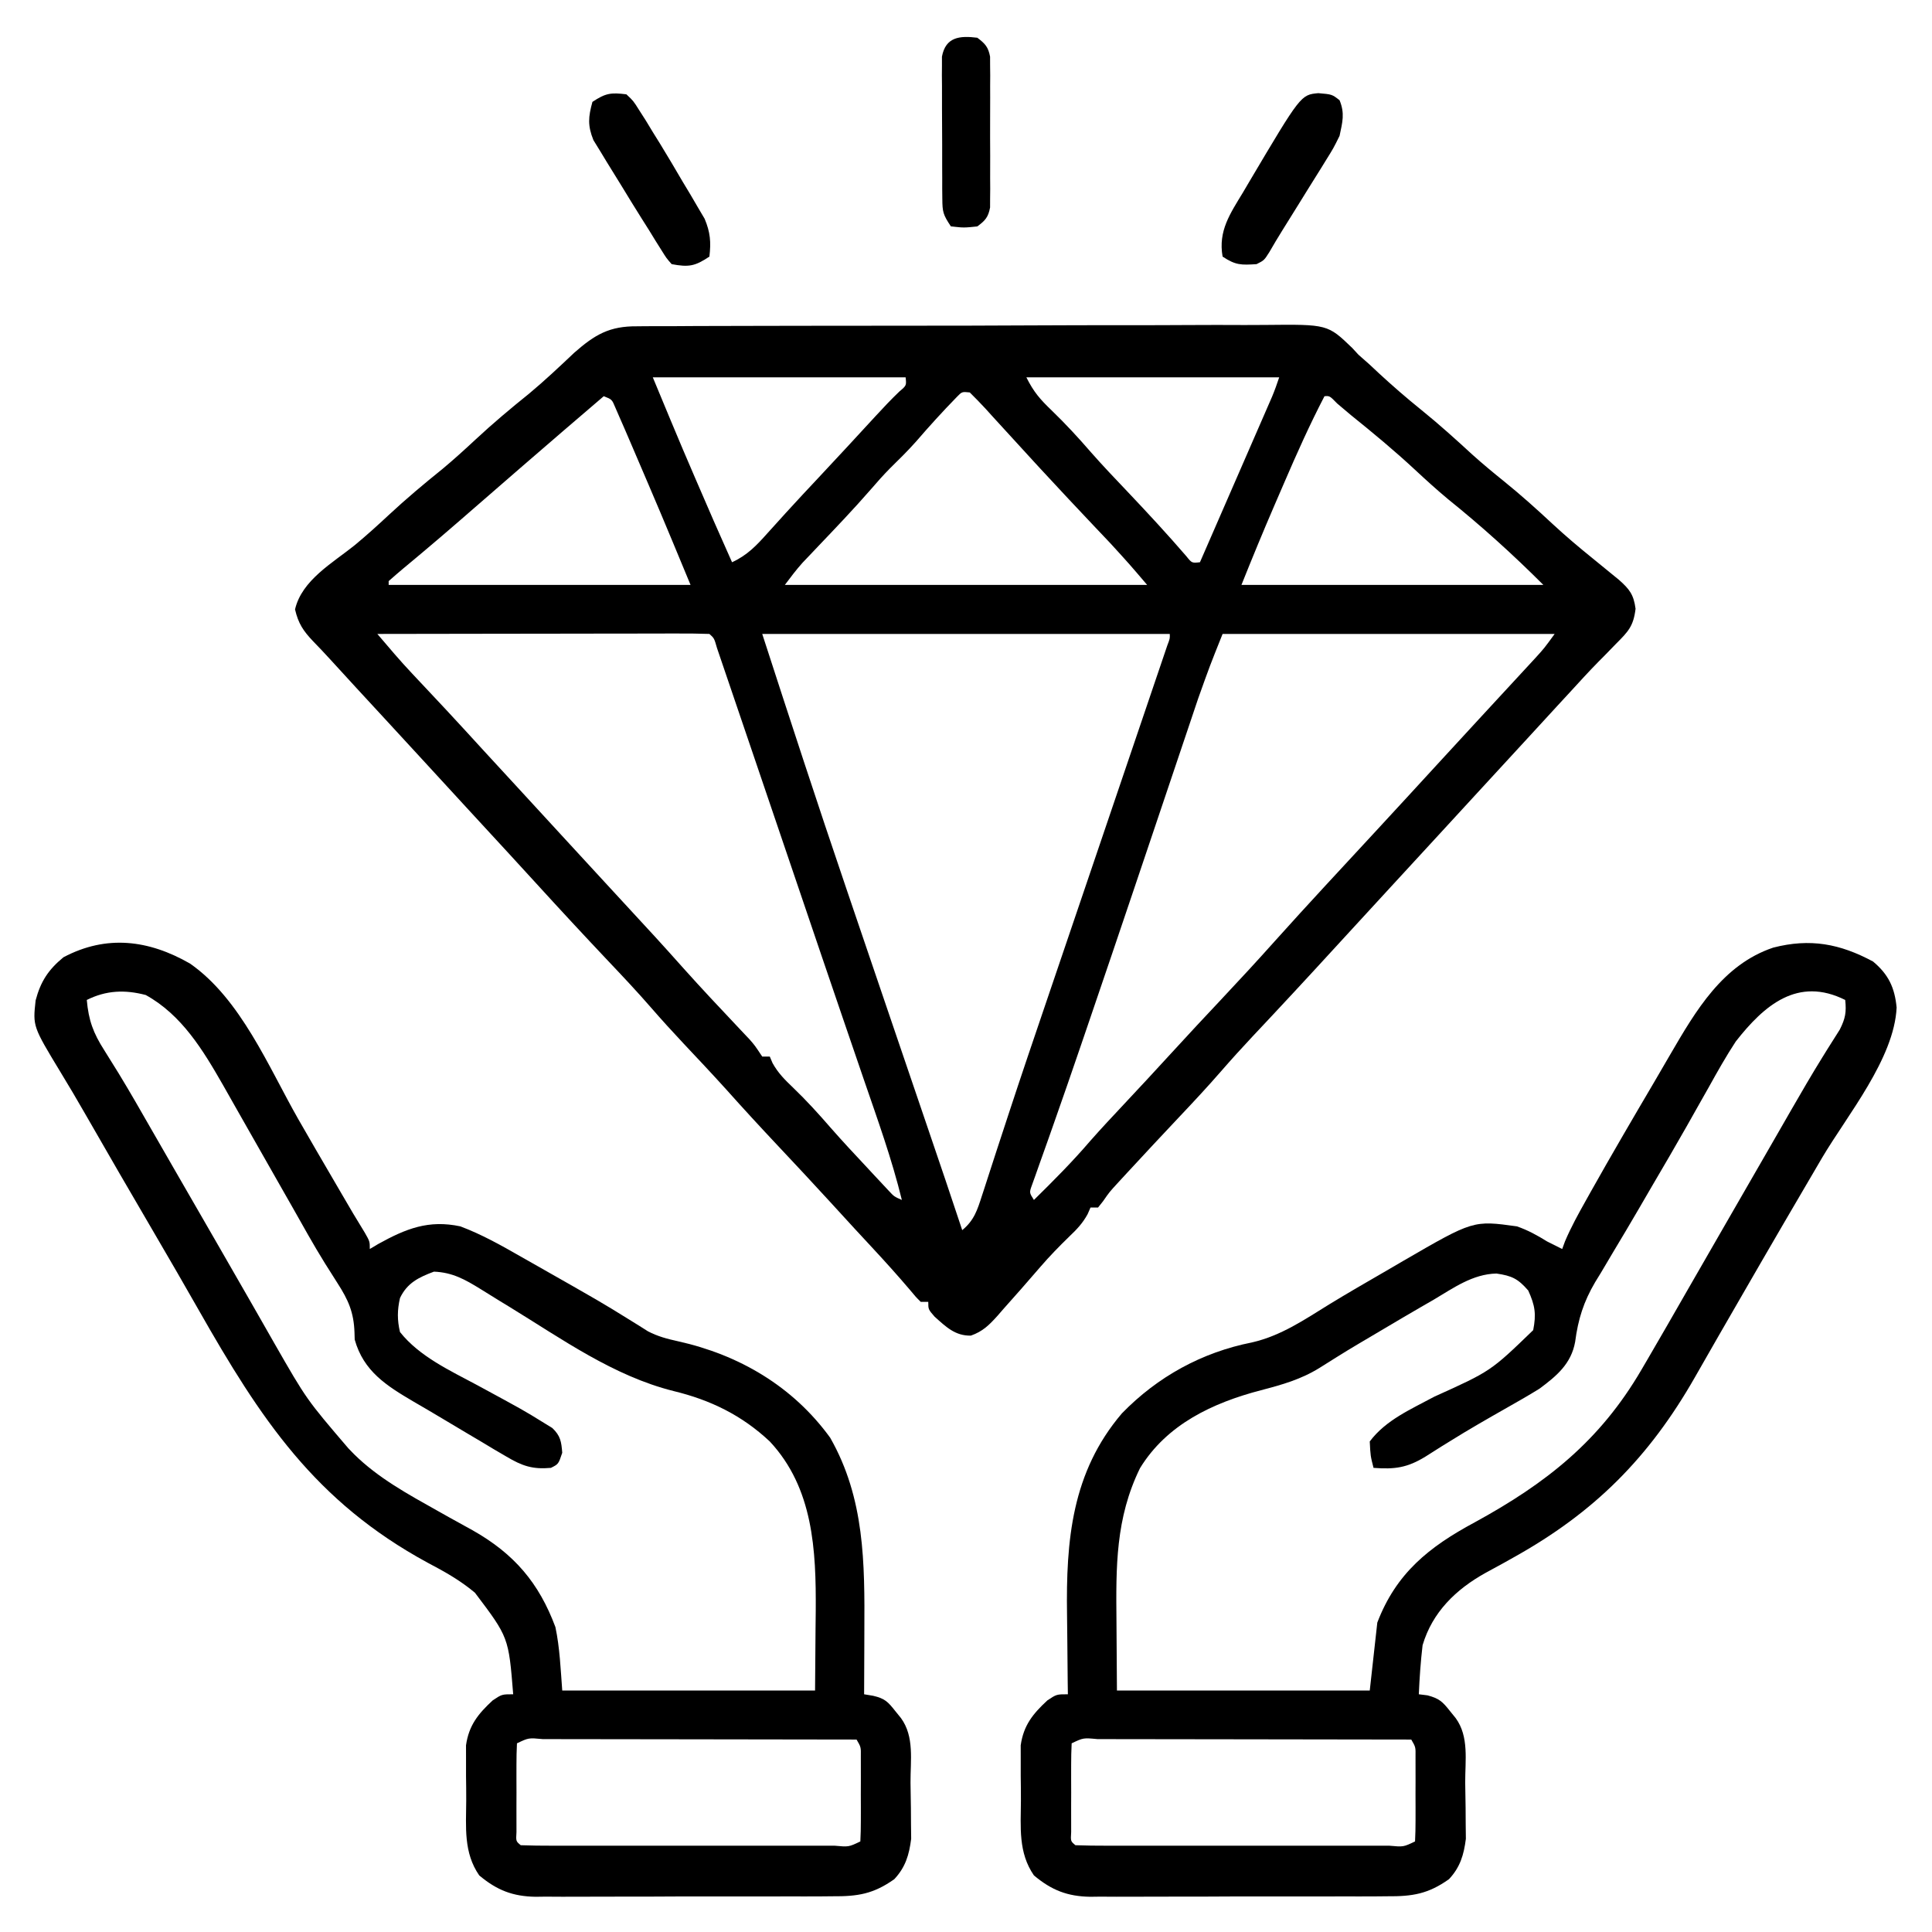 <?xml version="1.0" encoding="UTF-8"?>
<svg version="1.1" xmlns="http://www.w3.org/2000/svg" width="512" height="512">
<path d="M0 0 C1.162 -0.013 1.162 -0.013 2.347 -0.025 C4.934 -0.048 7.519 -0.043 10.106 -0.037 C11.964 -0.047 13.822 -0.059 15.68 -0.073 C20.722 -0.104 25.763 -0.109 30.804 -0.108 C35.017 -0.109 39.229 -0.121 43.441 -0.133 C53.381 -0.16 63.321 -0.166 73.261 -0.158 C83.506 -0.151 93.751 -0.184 103.996 -0.237 C112.8 -0.281 121.603 -0.298 130.407 -0.293 C135.662 -0.291 140.916 -0.299 146.17 -0.334 C151.115 -0.366 156.057 -0.364 161.001 -0.337 C162.812 -0.332 164.622 -0.34 166.432 -0.36 C182.965 -0.534 182.965 -0.534 189.52 5.778 C190.05 6.355 190.58 6.933 191.126 7.528 C192.082 8.371 193.039 9.214 194.024 10.083 C194.842 10.849 195.659 11.614 196.501 12.403 C200.12 15.74 203.794 18.938 207.626 22.028 C212.383 25.866 216.884 29.924 221.38 34.063 C224.045 36.455 226.774 38.721 229.563 40.966 C234.095 44.62 238.376 48.467 242.632 52.431 C245.987 55.537 249.44 58.47 253.001 61.341 C254.711 62.734 256.42 64.13 258.126 65.528 C258.792 66.071 259.459 66.614 260.145 67.173 C262.957 69.668 264.067 71.084 264.567 74.856 C264.011 79.482 262.638 80.882 259.376 84.153 C258.36 85.197 257.344 86.241 256.329 87.286 C255.8 87.819 255.271 88.351 254.726 88.9 C252.125 91.547 249.631 94.291 247.126 97.028 C246.116 98.122 245.106 99.216 244.095 100.309 C241.264 103.376 238.444 106.45 235.626 109.528 C231.299 114.255 226.955 118.966 222.606 123.673 C219.271 127.284 215.945 130.903 212.626 134.528 C208.299 139.255 203.955 143.966 199.606 148.673 C196.271 152.284 192.945 155.903 189.626 159.528 C182.615 167.182 175.596 174.827 168.501 182.403 C167.58 183.387 167.58 183.387 166.641 184.39 C165.465 185.645 164.288 186.9 163.109 188.152 C160.235 191.219 157.417 194.32 154.661 197.493 C151.163 201.515 147.538 205.405 143.876 209.278 C139.189 214.259 134.508 219.246 129.876 224.278 C129.025 225.201 128.174 226.124 127.298 227.075 C125.128 229.442 125.128 229.442 123.454 231.856 C123.016 232.408 122.577 232.96 122.126 233.528 C121.466 233.528 120.806 233.528 120.126 233.528 C119.872 234.111 119.618 234.693 119.356 235.294 C117.993 237.77 116.484 239.333 114.438 241.278 C111.805 243.846 109.275 246.428 106.876 249.216 C105.627 250.654 104.377 252.092 103.126 253.528 C102.666 254.057 102.206 254.586 101.732 255.132 C100.167 256.921 98.586 258.694 97.001 260.466 C96.246 261.336 96.246 261.336 95.476 262.224 C93.26 264.681 91.571 266.372 88.419 267.481 C84.239 267.567 81.809 265.138 78.813 262.466 C77.126 260.528 77.126 260.528 77.126 258.528 C76.466 258.528 75.806 258.528 75.126 258.528 C73.821 257.235 73.821 257.235 72.251 255.341 C69.044 251.568 65.744 247.906 62.376 244.278 C61.325 243.144 60.274 242.01 59.224 240.876 C58.703 240.314 58.182 239.752 57.646 239.173 C55.358 236.697 53.087 234.206 50.813 231.716 C46.414 226.909 41.965 222.15 37.501 217.403 C32.773 212.374 28.099 207.309 23.505 202.157 C19.81 198.074 16.036 194.064 12.26 190.055 C9.341 186.946 6.476 183.804 3.681 180.583 C0.022 176.375 -3.786 172.322 -7.624 168.278 C-14.107 161.419 -20.517 154.503 -26.874 147.528 C-28.686 145.548 -30.498 143.569 -32.312 141.591 C-32.763 141.098 -33.215 140.605 -33.68 140.097 C-37.574 135.85 -41.483 131.616 -45.393 127.384 C-49.183 123.281 -52.958 119.167 -56.73 115.048 C-60.102 111.366 -63.486 107.695 -66.874 104.028 C-68.874 101.862 -70.874 99.695 -72.874 97.528 C-73.37 96.991 -73.866 96.454 -74.377 95.9 C-76.743 93.335 -79.104 90.765 -81.448 88.18 C-82.905 86.587 -84.382 85.011 -85.894 83.47 C-88.515 80.713 -89.82 78.762 -90.687 75.028 C-88.884 67.262 -80.764 62.754 -74.831 57.981 C-71.748 55.423 -68.804 52.758 -65.874 50.028 C-61.287 45.759 -56.54 41.771 -51.655 37.841 C-48.634 35.328 -45.75 32.704 -42.874 30.028 C-38.293 25.765 -33.556 21.78 -28.675 17.86 C-24.527 14.407 -20.619 10.716 -16.698 7.009 C-11.213 2.191 -7.357 -0.071 0 0 Z M4.126 13.528 C12.04 32.596 12.04 32.596 20.251 51.528 C20.73 52.612 21.21 53.696 21.704 54.813 C22.842 57.386 23.983 59.958 25.126 62.528 C29.127 60.697 31.614 58.088 34.501 54.841 C35.571 53.659 36.641 52.478 37.712 51.298 C38.27 50.68 38.828 50.062 39.402 49.425 C42.277 46.262 45.203 43.147 48.126 40.028 C53.183 34.622 58.216 29.195 63.22 23.739 C65.252 21.529 67.293 19.368 69.462 17.29 C71.355 15.69 71.355 15.69 71.126 13.528 C49.016 13.528 26.906 13.528 4.126 13.528 Z M103.126 13.528 C105.072 17.419 106.728 19.31 109.813 22.278 C113.505 25.838 116.91 29.536 120.263 33.409 C123.415 36.995 126.713 40.442 130.001 43.903 C135.293 49.487 140.501 55.11 145.524 60.938 C146.986 62.763 146.986 62.763 149.126 62.528 C151.958 56.033 154.787 49.536 157.616 43.04 C158.579 40.829 159.542 38.618 160.506 36.408 C161.889 33.234 163.271 30.059 164.653 26.884 C165.086 25.893 165.518 24.902 165.963 23.881 C166.564 22.5 166.564 22.5 167.176 21.091 C167.53 20.281 167.883 19.47 168.246 18.635 C168.945 16.961 169.552 15.249 170.126 13.528 C148.016 13.528 125.906 13.528 103.126 13.528 Z M84.645 18.778 C80.919 22.598 77.359 26.516 73.876 30.559 C71.675 33.035 69.33 35.337 66.967 37.656 C65.205 39.448 63.559 41.293 61.923 43.2 C57.352 48.459 52.541 53.481 47.735 58.524 C47.055 59.242 46.374 59.96 45.673 60.7 C45.063 61.34 44.453 61.981 43.824 62.64 C42.145 64.507 40.632 66.519 39.126 68.528 C70.806 68.528 102.486 68.528 135.126 68.528 C130.378 62.963 130.378 62.963 125.462 57.583 C124.821 56.905 124.18 56.228 123.52 55.529 C122.853 54.828 122.187 54.126 121.501 53.403 C116.62 48.24 111.751 43.068 106.938 37.841 C106.469 37.332 106 36.824 105.517 36.3 C102.855 33.415 100.207 30.519 97.567 27.614 C96.379 26.315 95.19 25.015 94.001 23.716 C93.444 23.098 92.887 22.48 92.313 21.844 C90.957 20.367 89.546 18.942 88.126 17.528 C86.058 17.313 86.058 17.313 84.645 18.778 Z M-8.874 18.528 C-16.037 24.654 -23.191 30.791 -30.312 36.966 C-31.242 37.772 -31.242 37.772 -32.19 38.595 C-35.361 41.346 -38.53 44.098 -41.698 46.852 C-42.965 47.953 -44.232 49.053 -45.499 50.153 C-46.112 50.686 -46.725 51.218 -47.357 51.767 C-50.454 54.453 -53.566 57.119 -56.706 59.755 C-57.313 60.264 -57.92 60.774 -58.545 61.299 C-59.7 62.266 -60.856 63.23 -62.015 64.191 C-63.32 65.282 -64.6 66.402 -65.874 67.528 C-65.874 67.858 -65.874 68.188 -65.874 68.528 C-39.474 68.528 -13.074 68.528 14.126 68.528 C6.237 49.511 6.237 49.511 -1.874 30.591 C-2.337 29.515 -2.8 28.439 -3.276 27.331 C-3.721 26.314 -4.166 25.298 -4.624 24.251 C-5.011 23.361 -5.398 22.472 -5.796 21.556 C-6.707 19.37 -6.707 19.37 -8.874 18.528 Z M182.126 18.528 C178.212 26.056 174.765 33.761 171.414 41.551 C170.564 43.526 169.71 45.5 168.854 47.473 C165.838 54.455 162.952 61.463 160.126 68.528 C186.526 68.528 212.926 68.528 240.126 68.528 C232.081 60.483 223.767 52.969 214.907 45.841 C211.886 43.328 209.002 40.704 206.126 38.028 C200.656 32.941 194.945 28.212 189.126 23.528 C187.915 22.51 186.706 21.49 185.501 20.466 C183.508 18.423 183.508 18.423 182.126 18.528 Z M-68.874 81.528 C-67.912 82.654 -66.949 83.779 -65.986 84.904 C-65.45 85.531 -64.914 86.158 -64.362 86.803 C-62.815 88.596 -61.235 90.347 -59.612 92.071 C-59.057 92.664 -58.501 93.256 -57.928 93.867 C-57.354 94.477 -56.779 95.087 -56.187 95.716 C-54.945 97.039 -53.704 98.364 -52.464 99.688 C-51.855 100.338 -51.247 100.988 -50.62 101.658 C-47.249 105.27 -43.919 108.92 -40.585 112.567 C-37.692 115.731 -34.784 118.88 -31.874 122.028 C-27.578 126.678 -23.294 131.339 -19.019 136.009 C-15.646 139.69 -12.262 143.361 -8.874 147.028 C5.694 162.8 5.694 162.8 12.438 170.341 C17.018 175.453 21.715 180.453 26.43 185.439 C27.009 186.055 27.588 186.671 28.184 187.305 C28.963 188.129 28.963 188.129 29.757 188.969 C31.126 190.528 31.126 190.528 33.126 193.528 C33.786 193.528 34.446 193.528 35.126 193.528 C35.37 194.1 35.613 194.673 35.864 195.262 C37.351 197.932 39.107 199.666 41.313 201.778 C44.834 205.157 48.053 208.7 51.246 212.383 C54.4 215.982 57.667 219.473 60.938 222.966 C61.605 223.684 62.273 224.403 62.96 225.143 C63.918 226.167 63.918 226.167 64.895 227.212 C65.469 227.826 66.042 228.44 66.633 229.073 C68.082 230.633 68.082 230.633 70.126 231.528 C67.48 220.683 63.688 210.198 60.063 199.653 C59.355 197.584 58.647 195.514 57.939 193.444 C56.824 190.183 55.709 186.922 54.592 183.662 C50.733 172.392 46.906 161.112 43.08 149.831 C40.833 143.207 38.582 136.584 36.331 129.961 C34.581 124.811 32.832 119.661 31.084 114.511 C29.531 109.935 27.975 105.36 26.417 100.785 C25.852 99.127 25.289 97.468 24.726 95.809 C23.965 93.563 23.2 91.319 22.434 89.075 C22.01 87.826 21.585 86.576 21.147 85.289 C20.391 82.654 20.391 82.654 19.126 81.528 C16.387 81.433 13.673 81.403 10.934 81.415 C10.076 81.414 9.217 81.414 8.333 81.414 C5.481 81.415 2.63 81.423 -0.222 81.43 C-2.193 81.432 -4.165 81.434 -6.136 81.435 C-11.336 81.439 -16.536 81.448 -21.736 81.459 C-27.038 81.47 -32.34 81.474 -37.642 81.479 C-48.052 81.49 -58.463 81.507 -68.874 81.528 Z M33.126 81.528 C40.425 104.035 47.752 126.508 55.376 148.903 C56.279 151.562 57.182 154.222 58.085 156.881 C60.761 164.765 63.443 172.647 66.126 180.528 C66.942 182.926 67.758 185.324 68.574 187.721 C72.86 200.318 72.86 200.318 77.152 212.912 C80.174 221.774 83.187 230.638 86.126 239.528 C89.295 236.935 90.137 234.172 91.376 230.329 C91.586 229.688 91.795 229.048 92.012 228.388 C92.475 226.969 92.935 225.549 93.391 224.127 C94.701 220.05 96.044 215.984 97.38 211.915 C97.673 211.019 97.967 210.122 98.269 209.199 C101.726 198.656 105.3 188.154 108.874 177.65 C110.07 174.134 111.265 170.617 112.459 167.099 C114.126 162.192 115.793 157.284 117.46 152.376 C121.532 140.389 125.603 128.402 129.669 116.413 C131.09 112.222 132.513 108.031 133.937 103.841 C135.026 100.634 136.113 97.427 137.2 94.22 C137.599 93.046 137.998 91.873 138.409 90.664 C138.769 89.602 139.129 88.539 139.5 87.444 C139.815 86.514 140.131 85.584 140.457 84.625 C141.177 82.736 141.177 82.736 141.126 81.528 C105.486 81.528 69.846 81.528 33.126 81.528 Z M155.126 81.528 C151.742 89.986 151.742 89.986 148.691 98.53 C148.478 99.159 148.266 99.788 148.047 100.436 C147.355 102.488 146.666 104.541 145.977 106.595 C145.483 108.061 144.989 109.527 144.494 110.994 C143.45 114.091 142.407 117.189 141.366 120.287 C139.74 125.125 138.11 129.961 136.479 134.796 C136.209 135.597 135.939 136.397 135.661 137.221 C135.119 138.83 134.576 140.439 134.033 142.048 C133.226 144.444 132.418 146.84 131.611 149.235 C127.771 160.626 123.914 172.011 120.027 183.386 C119.201 185.803 118.377 188.22 117.552 190.638 C115.151 197.668 112.726 204.688 110.251 211.692 C109.814 212.934 109.377 214.177 108.926 215.457 C108.132 217.708 107.331 219.957 106.523 222.203 C106.187 223.155 105.851 224.106 105.505 225.087 C105.212 225.905 104.918 226.722 104.616 227.565 C103.885 229.588 103.885 229.588 105.126 231.528 C110.28 226.468 115.333 221.393 120.032 215.907 C122.913 212.634 125.895 209.459 128.876 206.278 C133.13 201.738 137.369 197.186 141.563 192.591 C145.919 187.823 150.327 183.107 154.751 178.403 C159.549 173.299 164.299 168.163 168.966 162.938 C177.741 153.147 186.724 143.539 195.646 133.883 C201.437 127.615 207.219 121.341 212.982 115.047 C216.354 111.366 219.738 107.695 223.126 104.028 C224.623 102.406 226.12 100.784 227.618 99.161 C228.637 98.058 229.657 96.955 230.677 95.852 C232.183 94.225 233.686 92.595 235.188 90.966 C236.066 90.016 236.944 89.066 237.849 88.087 C240.337 85.362 240.337 85.362 243.126 81.528 C214.086 81.528 185.046 81.528 155.126 81.528 Z " fill="#000000" transform="translate(168.874,86.472)"/>
<path d="M0 0 C13.424 9.385 20.781 27.37 28.644 41.176 C31.852 46.786 35.111 52.366 38.371 57.945 C38.955 58.947 39.539 59.948 40.141 60.98 C43.166 66.177 43.166 66.177 46.298 71.309 C47.621 73.633 47.621 73.633 47.621 75.633 C48.348 75.2 49.075 74.767 49.824 74.32 C57.204 70.233 63.193 67.839 71.621 69.633 C77.27 71.756 82.394 74.638 87.621 77.633 C88.643 78.212 89.664 78.791 90.717 79.387 C108.955 89.74 108.955 89.74 116.436 94.378 C117.301 94.915 118.167 95.451 119.059 96.004 C119.808 96.478 120.556 96.951 121.328 97.439 C123.931 98.794 126.386 99.442 129.246 100.07 C145.5 103.673 159.739 112.023 169.621 125.633 C178.805 141.728 178.78 158.866 178.684 176.82 C178.679 178.456 178.674 180.092 178.67 181.729 C178.659 185.697 178.642 189.665 178.621 193.633 C179.41 193.766 180.198 193.899 181.011 194.035 C184.108 194.744 184.932 195.615 186.871 198.07 C187.371 198.688 187.871 199.305 188.387 199.941 C191.983 204.869 190.885 211.202 190.916 217.071 C190.933 219.295 190.977 221.517 191.021 223.74 C191.032 225.167 191.04 226.593 191.047 228.02 C191.069 229.956 191.069 229.956 191.091 231.932 C190.549 236.202 189.586 239.456 186.621 242.633 C181.07 246.566 176.938 247.218 170.233 247.166 C169.318 247.175 168.403 247.183 167.461 247.192 C164.453 247.215 161.446 247.208 158.438 247.199 C156.337 247.204 154.236 247.211 152.135 247.218 C147.738 247.228 143.341 247.224 138.944 247.209 C133.321 247.192 127.698 247.216 122.075 247.251 C117.738 247.273 113.402 247.271 109.065 247.263 C106.992 247.262 104.919 247.269 102.847 247.284 C99.943 247.301 97.042 247.287 94.139 247.264 C92.866 247.281 92.866 247.281 91.568 247.299 C85.5 247.203 81.293 245.555 76.621 241.633 C72.445 235.597 73.133 228.88 73.175 221.838 C73.184 219.638 73.155 217.441 73.123 215.242 C73.121 213.831 73.122 212.419 73.125 211.008 C73.123 209.737 73.121 208.466 73.119 207.156 C73.873 201.867 76.333 198.826 80.184 195.258 C82.621 193.633 82.621 193.633 85.621 193.633 C84.411 178.53 84.411 178.53 75.488 166.727 C71.602 163.452 67.417 161.115 62.934 158.758 C33.094 142.55 18.699 120.692 2.256 91.761 C-1.514 85.129 -5.34 78.531 -9.191 71.945 C-15.48 61.187 -21.74 50.414 -27.934 39.602 C-30.018 35.967 -32.137 32.362 -34.324 28.789 C-41.689 16.624 -41.689 16.624 -40.938 9.746 C-39.626 4.783 -37.607 1.642 -33.566 -1.68 C-22.153 -7.722 -10.954 -6.296 0 0 Z M-27.379 9.633 C-26.904 15.022 -25.658 18.405 -22.754 22.945 C-21.928 24.267 -21.106 25.59 -20.285 26.914 C-19.595 28.024 -19.595 28.024 -18.891 29.156 C-15.916 34.03 -13.096 38.994 -10.254 43.945 C-8.949 46.212 -7.645 48.479 -6.34 50.746 C-5.355 52.459 -5.355 52.459 -4.351 54.206 C-0.581 60.758 3.198 67.304 6.979 73.849 C9.867 78.849 12.749 83.852 15.612 88.866 C16.613 90.617 17.615 92.367 18.617 94.117 C19.864 96.295 21.108 98.474 22.348 100.656 C30.859 115.501 30.859 115.501 41.934 128.445 C42.425 128.953 42.917 129.46 43.424 129.982 C49.858 136.352 57.825 140.657 65.664 145.062 C67.181 145.915 67.181 145.915 68.729 146.785 C70.788 147.937 72.853 149.077 74.924 150.207 C85.883 156.419 92.446 164.109 96.809 175.82 C97.983 181.333 98.189 187.013 98.621 192.633 C120.731 192.633 142.841 192.633 165.621 192.633 C165.662 187.312 165.704 181.99 165.746 176.508 C165.764 174.86 165.783 173.213 165.801 171.515 C165.905 155.447 165.163 138.999 153.621 126.633 C146.223 119.697 137.923 115.644 128.108 113.272 C112.178 109.277 98.577 99.505 84.719 91.02 C83.812 90.467 82.905 89.915 81.97 89.346 C80.286 88.317 78.608 87.278 76.938 86.226 C72.858 83.713 69.539 81.828 64.621 81.633 C60.556 83.147 57.511 84.643 55.621 88.633 C54.89 91.849 54.871 94.418 55.621 97.633 C60.769 104.127 68.913 107.861 76.059 111.695 C88.407 118.389 88.407 118.389 93.844 121.754 C94.909 122.408 94.909 122.408 95.996 123.076 C98.165 125.154 98.384 126.678 98.621 129.633 C97.621 132.633 97.621 132.633 95.621 133.633 C90.728 134.076 87.997 133.116 83.805 130.633 C82.716 129.997 81.628 129.36 80.507 128.705 C79.357 128.015 78.208 127.324 77.059 126.633 C75.883 125.937 74.707 125.241 73.531 124.547 C71.239 123.192 68.953 121.827 66.67 120.458 C64.19 118.974 61.701 117.512 59.199 116.066 C52.049 111.857 45.968 108.042 43.621 99.633 C43.603 99.021 43.585 98.408 43.566 97.777 C43.391 92.441 41.94 89.141 39.039 84.645 C38.305 83.487 37.572 82.329 36.841 81.169 C36.469 80.581 36.097 79.993 35.713 79.388 C32.672 74.501 29.896 69.451 27.059 64.445 C26.37 63.237 25.682 62.029 24.992 60.821 C22.168 55.87 19.347 50.917 16.539 45.957 C15.193 43.58 13.844 41.205 12.49 38.833 C11.24 36.641 9.996 34.446 8.758 32.247 C3.468 22.997 -2.184 13.609 -11.754 8.32 C-17.262 6.878 -22.232 7.059 -27.379 9.633 Z M86.621 206.633 C86.521 208.547 86.49 210.466 86.488 212.383 C86.487 213.548 86.486 214.713 86.484 215.914 C86.488 217.141 86.492 218.368 86.496 219.633 C86.492 220.86 86.488 222.087 86.484 223.352 C86.486 224.517 86.487 225.682 86.488 226.883 C86.489 227.96 86.491 229.038 86.492 230.148 C86.34 232.575 86.34 232.575 87.621 233.633 C90.385 233.733 93.124 233.769 95.889 233.762 C97.189 233.765 97.189 233.765 98.515 233.768 C101.394 233.772 104.273 233.769 107.152 233.766 C109.144 233.766 111.135 233.767 113.127 233.769 C117.307 233.77 121.487 233.768 125.667 233.763 C131.037 233.757 136.408 233.761 141.778 233.767 C145.893 233.77 150.007 233.769 154.121 233.767 C156.102 233.766 158.083 233.767 160.063 233.769 C162.827 233.772 165.59 233.768 168.354 233.762 C169.181 233.764 170.008 233.766 170.86 233.768 C174.542 234.106 174.542 234.106 177.621 232.633 C177.721 230.803 177.752 228.969 177.754 227.137 C177.755 226.021 177.756 224.905 177.758 223.756 C177.754 222.581 177.75 221.406 177.746 220.195 C177.75 219.024 177.754 217.853 177.758 216.646 C177.757 215.53 177.755 214.413 177.754 213.262 C177.752 211.716 177.752 211.716 177.75 210.139 C177.789 207.635 177.789 207.635 176.621 205.633 C165.034 205.61 153.447 205.592 141.86 205.581 C136.481 205.576 131.101 205.569 125.721 205.557 C120.534 205.547 115.347 205.541 110.16 205.538 C108.177 205.536 106.193 205.532 104.209 205.527 C101.441 205.52 98.673 205.519 95.905 205.519 C95.076 205.516 94.247 205.512 93.394 205.508 C89.706 205.162 89.706 205.162 86.621 206.633 Z " fill="#000000" transform="translate(50.379,255.367)"/>
<path d="M0 0 C4.097 3.414 5.743 6.932 6.25 12.188 C5.625 25.728 -6.868 40.771 -13.517 52.035 C-16.464 57.035 -19.389 62.049 -22.312 67.062 C-22.884 68.041 -23.455 69.02 -24.044 70.029 C-27.777 76.429 -31.488 82.841 -35.187 89.261 C-37.09 92.564 -38.996 95.864 -40.902 99.164 C-43.013 102.818 -45.11 106.478 -47.191 110.148 C-59.338 131.437 -73.802 145.978 -95.242 157.91 C-96.082 158.382 -96.922 158.854 -97.787 159.34 C-99.421 160.252 -101.064 161.15 -102.715 162.031 C-110.539 166.38 -116.79 172.426 -119.375 181.188 C-119.888 185.516 -120.185 189.834 -120.375 194.188 C-119.617 194.282 -118.859 194.376 -118.078 194.473 C-114.966 195.296 -114.089 196.139 -112.125 198.625 C-111.625 199.242 -111.125 199.86 -110.609 200.496 C-107.013 205.423 -108.111 211.757 -108.08 217.626 C-108.063 219.849 -108.019 222.072 -107.975 224.295 C-107.964 225.721 -107.956 227.148 -107.949 228.574 C-107.935 229.865 -107.92 231.157 -107.905 232.487 C-108.447 236.757 -109.41 240.01 -112.375 243.188 C-117.926 247.121 -122.058 247.772 -128.763 247.721 C-129.678 247.73 -130.593 247.738 -131.535 247.747 C-134.543 247.77 -137.551 247.763 -140.559 247.754 C-142.659 247.759 -144.76 247.765 -146.861 247.773 C-151.258 247.783 -155.655 247.779 -160.052 247.764 C-165.675 247.747 -171.298 247.77 -176.921 247.805 C-181.258 247.827 -185.594 247.826 -189.931 247.818 C-192.004 247.817 -194.077 247.824 -196.15 247.838 C-199.053 247.856 -201.954 247.841 -204.857 247.819 C-206.13 247.836 -206.13 247.836 -207.429 247.854 C-213.496 247.758 -217.703 246.11 -222.375 242.188 C-226.551 236.152 -225.863 229.435 -225.821 222.393 C-225.813 220.193 -225.841 217.996 -225.873 215.797 C-225.875 214.385 -225.874 212.974 -225.871 211.562 C-225.873 210.291 -225.875 209.02 -225.877 207.711 C-225.124 202.421 -222.663 199.381 -218.812 195.812 C-216.375 194.188 -216.375 194.188 -213.375 194.188 C-213.391 193.09 -213.406 191.992 -213.423 190.861 C-213.478 186.709 -213.512 182.557 -213.54 178.404 C-213.555 176.622 -213.575 174.839 -213.601 173.057 C-213.883 153.437 -212.365 135.36 -199.062 119.75 C-189.623 110.04 -177.893 103.571 -164.562 100.938 C-156.856 99.16 -150.692 94.923 -144.042 90.813 C-139.272 87.905 -134.438 85.108 -129.601 82.313 C-127.914 81.335 -126.231 80.351 -124.548 79.366 C-105.951 68.581 -105.951 68.581 -94.375 70.188 C-91.458 71.202 -88.987 72.561 -86.375 74.188 C-85.047 74.865 -83.715 75.535 -82.375 76.188 C-82.011 75.192 -82.011 75.192 -81.641 74.176 C-80.05 70.421 -78.119 66.929 -76.125 63.375 C-75.694 62.603 -75.263 61.831 -74.819 61.036 C-69.33 51.258 -63.666 41.582 -57.979 31.919 C-56.564 29.51 -55.161 27.094 -53.762 24.676 C-46.979 13.028 -39.861 0.815 -26.438 -3.688 C-16.678 -6.194 -8.812 -4.733 0 0 Z M-36.375 21.188 C-38.944 25.105 -41.229 29.154 -43.5 33.25 C-44.478 34.98 -45.456 36.71 -46.435 38.439 C-47.433 40.203 -48.427 41.97 -49.421 43.736 C-52.414 49.023 -55.49 54.26 -58.562 59.5 C-59.707 61.469 -60.852 63.437 -61.996 65.406 C-64.25 69.279 -66.537 73.129 -68.848 76.969 C-69.94 78.812 -71.033 80.656 -72.125 82.5 C-72.627 83.317 -73.128 84.134 -73.645 84.976 C-76.706 90.189 -78.158 94.785 -78.945 100.786 C-79.988 106.612 -83.851 109.829 -88.375 113.188 C-91.247 114.976 -94.181 116.646 -97.125 118.312 C-102.171 121.181 -107.2 124.051 -112.121 127.129 C-112.87 127.591 -113.618 128.053 -114.39 128.529 C-115.799 129.402 -117.2 130.288 -118.591 131.19 C-123.42 134.151 -126.721 134.621 -132.375 134.188 C-133.188 131 -133.188 131 -133.375 127.188 C-129.091 121.472 -122.413 118.639 -116.25 115.312 C-101.314 108.568 -101.314 108.568 -90.062 97.688 C-89.22 93.398 -89.574 91.165 -91.375 87.188 C-94.1 84.062 -95.695 83.287 -99.801 82.688 C-106.103 82.826 -111.165 86.498 -116.438 89.625 C-117.544 90.263 -118.65 90.901 -119.789 91.558 C-122.996 93.415 -126.188 95.296 -129.375 97.188 C-130.192 97.671 -131.009 98.155 -131.851 98.653 C-139.312 103.057 -139.312 103.057 -146.645 107.668 C-151.61 110.753 -156.641 112.165 -162.25 113.625 C-174.961 116.957 -187.137 122.631 -194.262 134.27 C-200.759 147.531 -200.639 160.449 -200.5 174.875 C-200.459 180.918 -200.417 186.961 -200.375 193.188 C-178.265 193.188 -156.155 193.188 -133.375 193.188 C-132.715 187.248 -132.055 181.308 -131.375 175.188 C-126.369 162.084 -117.682 155.14 -105.562 148.625 C-86.57 138.242 -72.385 127.051 -61.375 108.188 C-60.844 107.281 -60.313 106.374 -59.767 105.44 C-56.262 99.434 -52.793 93.407 -49.341 87.37 C-45.87 81.3 -42.373 75.243 -38.875 69.188 C-35.05 62.561 -31.228 55.933 -27.414 49.301 C-26.763 48.17 -26.112 47.039 -25.442 45.874 C-24.164 43.653 -22.887 41.432 -21.611 39.21 C-18.94 34.571 -16.254 29.949 -13.434 25.398 C-13.005 24.705 -12.576 24.011 -12.134 23.296 C-11.039 21.538 -9.929 19.79 -8.816 18.043 C-7.33 15.097 -7.033 13.431 -7.375 10.188 C-19.943 3.903 -28.856 11.584 -36.375 21.188 Z M-212.375 207.188 C-212.475 209.102 -212.506 211.02 -212.508 212.938 C-212.509 214.103 -212.51 215.268 -212.512 216.469 C-212.508 217.696 -212.504 218.923 -212.5 220.188 C-212.504 221.415 -212.508 222.642 -212.512 223.906 C-212.51 225.072 -212.509 226.237 -212.508 227.438 C-212.507 228.515 -212.506 229.593 -212.504 230.703 C-212.656 233.13 -212.656 233.13 -211.375 234.188 C-208.611 234.288 -205.872 234.324 -203.107 234.317 C-201.808 234.32 -201.808 234.32 -200.481 234.322 C-197.602 234.327 -194.723 234.324 -191.844 234.32 C-189.852 234.321 -187.861 234.322 -185.869 234.323 C-181.689 234.325 -177.509 234.323 -173.33 234.318 C-167.959 234.312 -162.588 234.315 -157.218 234.321 C-153.104 234.325 -148.989 234.324 -144.875 234.321 C-142.894 234.321 -140.913 234.321 -138.933 234.324 C-136.169 234.326 -133.406 234.322 -130.643 234.317 C-129.816 234.319 -128.988 234.321 -128.136 234.323 C-124.454 234.661 -124.454 234.661 -121.375 233.188 C-121.275 231.358 -121.244 229.524 -121.242 227.691 C-121.241 226.576 -121.24 225.46 -121.238 224.311 C-121.242 223.136 -121.246 221.961 -121.25 220.75 C-121.246 219.579 -121.242 218.408 -121.238 217.201 C-121.24 216.084 -121.241 214.967 -121.242 213.816 C-121.244 212.271 -121.244 212.271 -121.246 210.694 C-121.207 208.189 -121.207 208.189 -122.375 206.188 C-133.962 206.164 -145.549 206.147 -157.136 206.136 C-162.515 206.13 -167.895 206.123 -173.275 206.112 C-178.462 206.101 -183.649 206.095 -188.836 206.093 C-190.82 206.091 -192.803 206.087 -194.787 206.082 C-197.555 206.075 -200.323 206.074 -203.092 206.074 C-203.92 206.07 -204.749 206.067 -205.603 206.063 C-209.29 205.716 -209.29 205.716 -212.375 207.188 Z " fill="#000000" transform="translate(496.375,254.812)"/>
<path d="M0 0 C1.838 1.724 1.838 1.724 3.379 4.176 C4.257 5.548 4.257 5.548 5.153 6.948 C5.762 7.955 6.372 8.962 7 10 C7.647 11.039 8.294 12.079 8.96 13.15 C10.997 16.471 12.973 19.823 14.938 23.188 C15.628 24.335 16.319 25.483 17.01 26.631 C17.655 27.736 18.3 28.842 18.965 29.98 C19.549 30.969 20.133 31.958 20.734 32.977 C22.243 36.579 22.449 39.132 22 43 C18.161 45.559 16.541 45.847 12 45 C10.624 43.443 10.624 43.443 9.297 41.309 C8.782 40.491 8.267 39.674 7.737 38.832 C7.164 37.898 6.591 36.963 6 36 C5.341 34.958 4.682 33.915 4.003 32.842 C2.196 29.965 0.416 27.076 -1.344 24.17 C-2.078 22.965 -2.82 21.765 -3.569 20.569 C-4.668 18.815 -5.74 17.046 -6.809 15.273 C-7.446 14.236 -8.083 13.199 -8.74 12.13 C-10.302 8.251 -10.098 6.004 -9 2 C-5.521 -0.319 -4.092 -0.522 0 0 Z " fill="#000000" transform="translate(166,25)"/>
<path d="M0 0 C3.625 0.312 3.625 0.312 5.625 1.875 C7.057 5.367 6.4 7.641 5.625 11.312 C3.999 14.598 3.999 14.598 1.914 17.945 C1.545 18.545 1.176 19.145 0.796 19.763 C-0.375 21.661 -1.562 23.549 -2.75 25.438 C-3.54 26.712 -4.329 27.986 -5.117 29.262 C-6.568 31.607 -8.026 33.948 -9.49 36.286 C-10.694 38.219 -11.867 40.172 -12.999 42.148 C-14.375 44.312 -14.375 44.312 -16.375 45.312 C-20.426 45.571 -21.918 45.617 -25.375 43.312 C-26.574 36.498 -23.383 31.947 -19.938 26.25 C-19.396 25.331 -18.855 24.411 -18.298 23.464 C-4.647 0.43 -4.647 0.43 0 0 Z " fill="#000000" transform="translate(349.375,24.688)"/>
<path d="M0 0 C2.068 1.557 2.895 2.445 3.381 5.011 C3.383 5.777 3.386 6.543 3.388 7.332 C3.398 8.203 3.407 9.074 3.417 9.971 C3.411 10.909 3.405 11.847 3.398 12.812 C3.403 14.26 3.403 14.26 3.407 15.738 C3.409 17.778 3.404 19.819 3.391 21.86 C3.375 24.988 3.391 28.115 3.41 31.242 C3.408 33.224 3.404 35.206 3.398 37.188 C3.408 38.594 3.408 38.594 3.417 40.029 C3.407 40.9 3.398 41.771 3.388 42.668 C3.386 43.434 3.383 44.2 3.381 44.989 C2.892 47.57 2.099 48.452 0 50 C-3.562 50.375 -3.562 50.375 -7 50 C-9.071 46.893 -9.253 46.194 -9.275 42.668 C-9.284 41.797 -9.294 40.926 -9.304 40.029 C-9.303 39.091 -9.302 38.153 -9.301 37.188 C-9.305 36.222 -9.309 35.257 -9.314 34.262 C-9.32 32.222 -9.32 30.181 -9.316 28.14 C-9.313 25.012 -9.336 21.885 -9.361 18.758 C-9.364 16.776 -9.364 14.794 -9.363 12.812 C-9.372 11.875 -9.382 10.937 -9.391 9.971 C-9.385 9.1 -9.379 8.229 -9.372 7.332 C-9.373 6.183 -9.373 6.183 -9.374 5.011 C-8.403 -0.208 -4.683 -0.585 0 0 Z " fill="#000000" transform="translate(259,10)"/>
</svg>
